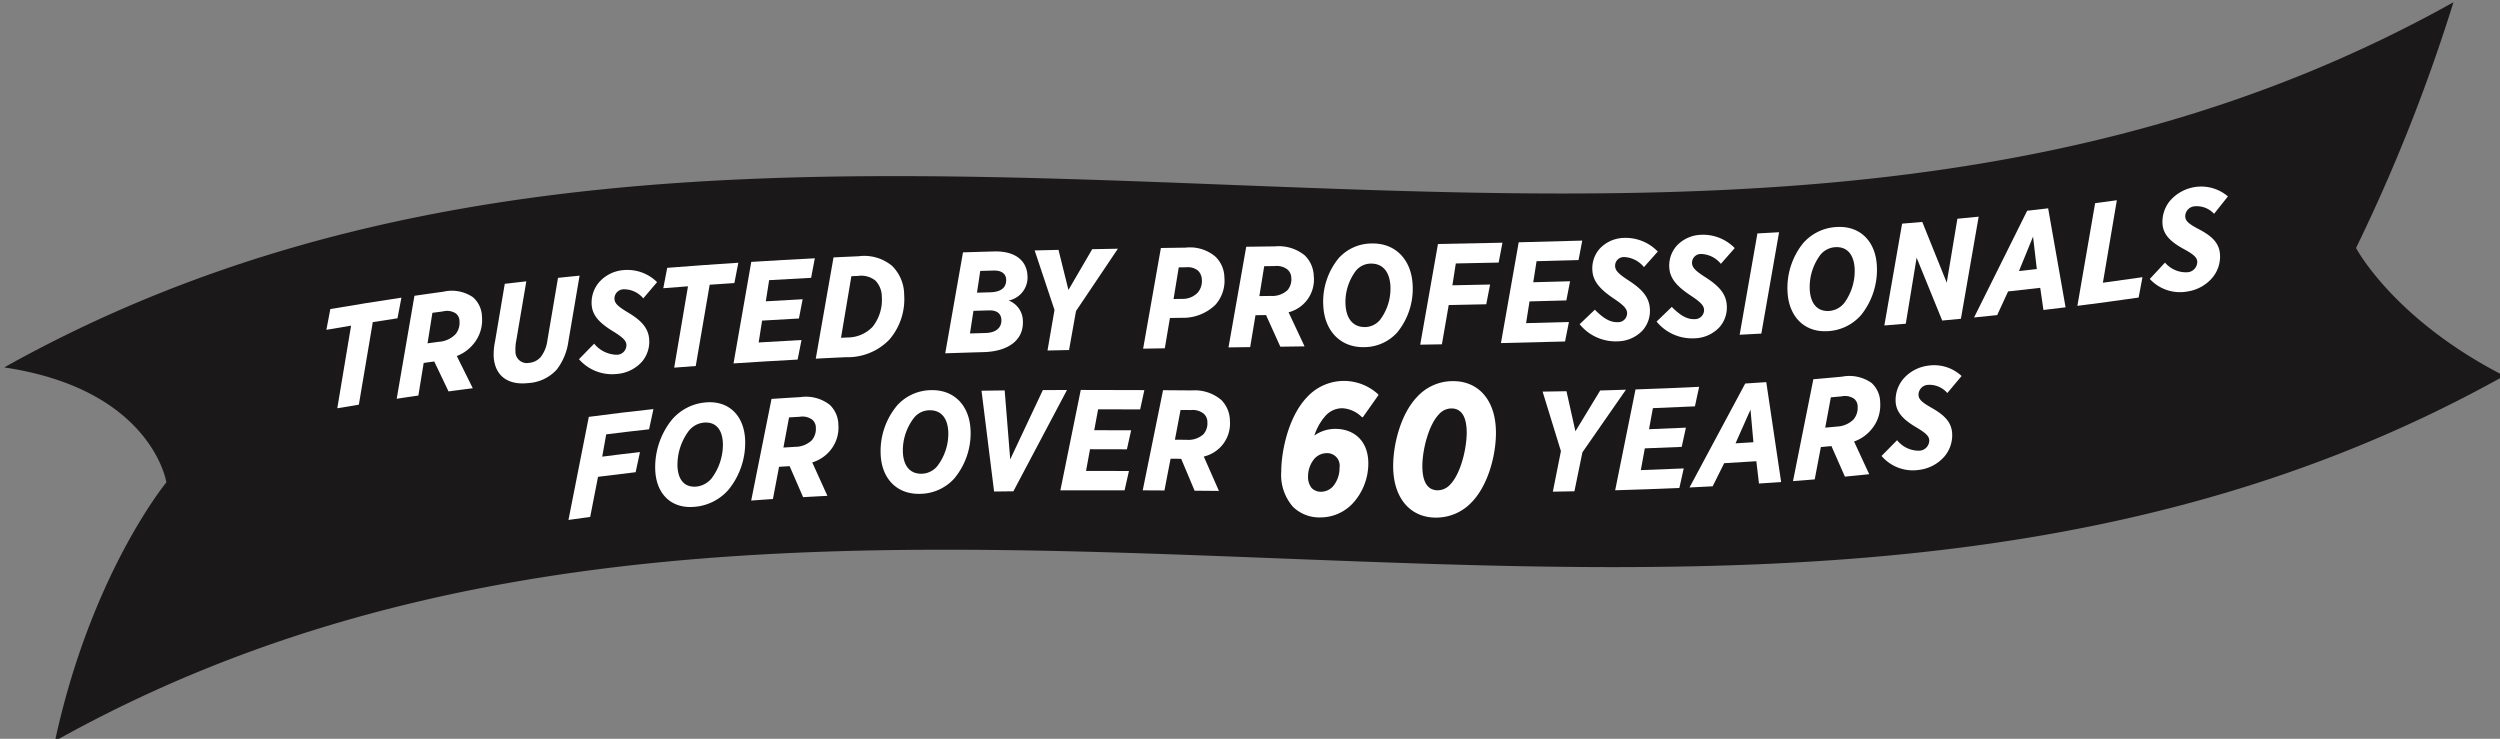 <svg xmlns="http://www.w3.org/2000/svg" xmlns:xlink="http://www.w3.org/1999/xlink" width="322.911" height="95.424" viewBox="0 0 322.911 95.424">
  <rect x="0" y="0" width="322.911" height="95.424" fill="#808080" stroke="none"/>
  <defs>
    <clipPath id="clip-path">
      <rect id="Rectangle_169" data-name="Rectangle 169" width="322.911" height="95.424" transform="translate(-0.545 -0.288)" fill="none"/>
    </clipPath>
  </defs>
  <g id="Group_105" data-name="Group 105" transform="translate(0.545 0.288)">
    <g id="Group_103" data-name="Group 103" transform="translate(0 0)" clip-path="url(#clip-path)">
      <path id="Path_161" data-name="Path 161" d="M322.911,48.256C223.408,103.877,106.06,39.8,6.558,95.424c4.686-21.672,14.389-33.413,14.389-33.413S19.091,50.01,0,47.168C99.5-8.455,216.851,55.621,316.353,0A225.737,225.737,0,0,1,303.77,31.746s4.847,9.214,19.141,16.51" transform="translate(0 0.001)" fill="#1a1818"/>
      <path id="Path_162" data-name="Path 162" d="M22.361,21.193q-1.6.264-3.191.54.257-1.338.51-2.679,4.591-.791,9.184-1.476-.257,1.335-.51,2.668-1.6.241-3.189.493-.9,5.33-1.8,10.662-1.394.228-2.785.465.892-5.34,1.782-10.673" transform="translate(22.441 20.58)" fill="#fff"/>
      <path id="Path_163" data-name="Path 163" d="M28.206,26.283q-.684.094-1.363.193-.345,2.1-.686,4.209-1.4.2-2.8.415,1.146-6.655,2.292-13.3,1.853-.27,3.705-.523a4.849,4.849,0,0,1,3.842.7,3.42,3.42,0,0,1,1.174,2.518,4.805,4.805,0,0,1-.983,3.386,5.2,5.2,0,0,1-2.266,1.7q1.032,2.077,2.064,4.159-1.566.2-3.134.41-.921-1.931-1.841-3.859m.629-2.551a3.287,3.287,0,0,0,2.147-1.012,2.346,2.346,0,0,0,.484-1.639,1.262,1.262,0,0,0-.5-1.027,2.079,2.079,0,0,0-1.635-.245L27.969,20q-.313,1.973-.627,3.942l1.493-.208" transform="translate(27.337 20.118)" fill="#fff"/>
      <path id="Path_164" data-name="Path 164" d="M29.131,26.757a8.148,8.148,0,0,1,.18-2.021q.625-3.709,1.25-7.413,1.394-.163,2.785-.323-.645,3.806-1.292,7.615a5.674,5.674,0,0,0-.111,1.42,1.465,1.465,0,0,0,1.737,1.5,2.254,2.254,0,0,0,1.511-.74,4.383,4.383,0,0,0,.877-2.168q.687-4.037,1.372-8.075,1.394-.147,2.785-.284-.72,4.23-1.439,8.461a7.681,7.681,0,0,1-1.5,3.658,5.388,5.388,0,0,1-3.727,1.758c-2.492.278-4.257-.853-4.428-3.391" transform="translate(34.091 19.049)" fill="#fff"/>
      <path id="Path_165" data-name="Path 165" d="M34.2,27.459q.98-1.006,1.962-2.006a3.861,3.861,0,0,0,2.917,1.433,1.244,1.244,0,0,0,1.25-1.281c-.037-.534-.417-.946-1.789-1.784-1.589-.985-2.6-1.943-2.7-3.378a4.061,4.061,0,0,1,.923-2.883,4.668,4.668,0,0,1,3.158-1.606,5.44,5.44,0,0,1,4.367,1.552L42.506,19.6A3.245,3.245,0,0,0,40,18.429a1.2,1.2,0,0,0-1.216,1.239c.037.551.358.929,1.769,1.769,1.528.92,2.611,1.886,2.715,3.454a3.971,3.971,0,0,1-.972,2.935,4.837,4.837,0,0,1-3.18,1.537,5.677,5.677,0,0,1-4.914-1.9" transform="translate(40.038 18.649)" fill="#fff"/>
      <path id="Path_166" data-name="Path 166" d="M42.408,18.546q-1.6.12-3.191.247l.51-2.633q4.591-.361,9.184-.66-.257,1.312-.51,2.626-1.6.1-3.191.215-.9,5.252-1.8,10.5-1.39.1-2.783.211.889-5.255,1.782-10.51" transform="translate(45.91 18.147)" fill="#fff"/>
      <path id="Path_167" data-name="Path 167" d="M45.691,15.7q4.1-.257,8.205-.465-.238,1.26-.478,2.524-2.712.14-5.422.3l-.43,2.731q2.38-.14,4.758-.267l-.482,2.488q-2.377.127-4.756.271-.221,1.41-.443,2.824,2.768-.169,5.533-.317-.251,1.263-.5,2.527-4.142.225-8.281.495,1.146-6.558,2.292-13.111" transform="translate(50.805 17.84)" fill="#fff"/>
      <path id="Path_168" data-name="Path 168" d="M50.583,15.271q1.621-.078,3.245-.15a5.628,5.628,0,0,1,4.3,1.226,5.26,5.26,0,0,1,1.582,3.773A7.979,7.979,0,0,1,57.8,25.883a7.456,7.456,0,0,1-5.6,2.275q-1.954.091-3.909.191,1.146-6.541,2.292-13.078m3.193,2.388-.886.039q-.667,3.979-1.337,7.955l.829-.039a4.48,4.48,0,0,0,3.239-1.368,5.6,5.6,0,0,0,1.2-3.92A3,3,0,0,0,56,18.268a2.945,2.945,0,0,0-2.223-.61" transform="translate(56.532 17.689)" fill="#fff"/>
      <path id="Path_169" data-name="Path 169" d="M58.288,14.948q2-.062,4-.117c2.9-.078,4.207,1.318,4.32,3.019a3.045,3.045,0,0,1-2.42,3.321,2.857,2.857,0,0,1,1.832,2.546c.167,2.533-1.856,4.027-5.047,4.116q-2.491.072-4.979.154,1.146-6.522,2.292-13.039m2.948,10.415c1.311-.037,2.079-.686,2.008-1.758-.048-.7-.523-1.19-1.593-1.161l-2.01.059q-.225,1.462-.451,2.92l2.047-.059m.593-5.259c1.348-.037,2.1-.593,2.032-1.7-.043-.647-.538-1.137-1.645-1.107l-1.7.048q-.208,1.407-.421,2.811.866-.026,1.732-.05" transform="translate(65.552 17.359)" fill="#fff"/>
      <path id="Path_170" data-name="Path 170" d="M63.877,22.57q-1.28-3.842-2.561-7.682c1.027-.026,2.053-.048,3.08-.072q.641,2.589,1.285,5.179l3.067-5.268q1.657-.033,3.319-.061-2.706,4.021-5.409,8.049l-.9,5.038q-1.39.029-2.783.061.453-2.624.905-5.244" transform="translate(71.78 17.171)" fill="#fff"/>
      <path id="Path_171" data-name="Path 171" d="M70.061,14.651q1.6-.026,3.191-.048a5.08,5.08,0,0,1,3.842,1.15,3.794,3.794,0,0,1,1.174,2.687,4.675,4.675,0,0,1-1.148,3.534,5.96,5.96,0,0,1-4.337,1.693l-1.548.022q-.332,1.96-.662,3.918l-2.8.046,2.292-13m3.23,2.488-.923.013q-.335,2.045-.669,4.085l1.07-.015a2.7,2.7,0,0,0,2.032-.788,2.293,2.293,0,0,0,.549-1.75,1.687,1.687,0,0,0-.48-1.1,2.087,2.087,0,0,0-1.58-.441" transform="translate(79.334 17.094)" fill="#fff"/>
      <path id="Path_172" data-name="Path 172" d="M77.7,23.4l-1.363.017q-.342,2.061-.686,4.12l-2.8.039q1.146-6.5,2.29-13l3.707-.05a5.316,5.316,0,0,1,3.842,1.155,3.873,3.873,0,0,1,1.174,2.65,4.369,4.369,0,0,1-3.252,4.71q1.032,2.2,2.064,4.4l-3.132.043Q78.623,25.44,77.7,23.4m.632-2.472a2.876,2.876,0,0,0,2.145-.751,2.124,2.124,0,0,0,.486-1.578,1.439,1.439,0,0,0-.5-1.087,2.252,2.252,0,0,0-1.634-.443l-1.365.017q-.313,1.931-.627,3.862Z" transform="translate(85.282 17.008)" fill="#fff"/>
      <path id="Path_173" data-name="Path 173" d="M90.026,19.535a8.912,8.912,0,0,1-1.98,6.31,5.761,5.761,0,0,1-4.324,1.9c-3,.043-5.008-2.077-5.216-5.186a8.872,8.872,0,0,1,1.98-6.308,5.765,5.765,0,0,1,4.324-1.895c3.006-.046,5.01,2.071,5.216,5.179m-4.211,4.7a6.7,6.7,0,0,0,1.348-4.45c-.119-1.793-1-2.854-2.531-2.831a2.511,2.511,0,0,0-1.915.916,6.7,6.7,0,0,0-1.348,4.448c.119,1.8,1,2.854,2.533,2.833a2.572,2.572,0,0,0,1.912-.916" transform="translate(91.881 16.805)" fill="#fff"/>
      <path id="Path_174" data-name="Path 174" d="M86.549,14.474q4.168-.075,8.335-.165-.247,1.283-.493,2.566-2.768.062-5.533.113-.221,1.41-.441,2.822,2.435-.046,4.869-.1-.247,1.273-.495,2.551-2.426.049-4.849.1-.44,2.533-.881,5.071l-2.8.048,2.292-13" transform="translate(98.636 16.752)" fill="#fff"/>
      <path id="Path_175" data-name="Path 175" d="M91.356,14.4q4.1-.1,8.207-.219-.241,1.257-.48,2.516-2.709.078-5.422.145-.212,1.361-.428,2.718,2.377-.059,4.756-.126-.241,1.237-.48,2.475-2.38.068-4.758.126-.221,1.4-.443,2.809,2.768-.068,5.533-.148-.247,1.257-.5,2.516-4.138.114-8.281.206L91.356,14.4" transform="translate(104.263 16.607)" fill="#fff"/>
      <path id="Path_176" data-name="Path 176" d="M93.746,25.172,95.708,23.3c1.053,1.079,1.958,1.641,2.917,1.611a1.162,1.162,0,0,0,1.25-1.209c-.037-.536-.417-.968-1.789-1.886-1.587-1.079-2.6-2.1-2.694-3.545a3.837,3.837,0,0,1,.92-2.824,4.429,4.429,0,0,1,3.158-1.42,5.766,5.766,0,0,1,4.37,1.765q-.9,1.006-1.789,2.012a3.471,3.471,0,0,0-2.509-1.3,1.124,1.124,0,0,0-1.216,1.172c.037.554.358.951,1.769,1.865,1.528,1,2.611,2.017,2.718,3.588a3.8,3.8,0,0,1-.975,2.889,4.525,4.525,0,0,1-3.18,1.37,5.984,5.984,0,0,1-4.914-2.214" transform="translate(109.744 16.413)" fill="#fff"/>
      <path id="Path_177" data-name="Path 177" d="M98.325,25.048q.98-.944,1.962-1.893c1.051,1.068,1.958,1.621,2.917,1.58a1.178,1.178,0,0,0,1.25-1.222c-.037-.536-.417-.966-1.789-1.867-1.589-1.061-2.6-2.077-2.7-3.519a3.881,3.881,0,0,1,.923-2.833,4.477,4.477,0,0,1,3.158-1.452,5.709,5.709,0,0,1,4.367,1.715q-.892,1.019-1.789,2.036a3.409,3.409,0,0,0-2.507-1.272,1.135,1.135,0,0,0-1.216,1.183c.037.554.358.949,1.769,1.847,1.526.985,2.611,1.988,2.715,3.56a3.84,3.84,0,0,1-.972,2.9,4.565,4.565,0,0,1-3.18,1.4,5.917,5.917,0,0,1-4.914-2.166" transform="translate(115.105 16.198)" fill="#fff"/>
      <path id="Path_178" data-name="Path 178" d="M105.559,13.842q1.4-.075,2.8-.156-1.146,6.548-2.292,13.093-1.4.075-2.8.148,1.146-6.541,2.292-13.085" transform="translate(120.89 16.022)" fill="#fff"/>
      <path id="Path_179" data-name="Path 179" d="M117.65,18.266a9.348,9.348,0,0,1-1.98,6.427,6.092,6.092,0,0,1-4.324,2.138c-3.006.2-5.01-1.832-5.216-4.93a9.222,9.222,0,0,1,1.98-6.4,6.125,6.125,0,0,1,4.322-2.116c3.006-.206,5.012,1.784,5.218,4.882m-4.211,4.94a7.016,7.016,0,0,0,1.348-4.524c-.122-1.791-1-2.8-2.533-2.694a2.687,2.687,0,0,0-1.915,1.018,6.962,6.962,0,0,0-1.346,4.515c.119,1.791,1,2.807,2.533,2.7a2.741,2.741,0,0,0,1.912-1.02" transform="translate(124.22 15.652)" fill="#fff"/>
      <path id="Path_180" data-name="Path 180" d="M114.172,13.662q1.3-.107,2.6-.221,1.579,3.927,3.16,7.845.687-4.125,1.376-8.257,1.374-.13,2.748-.269-1.146,6.6-2.292,13.189-1.208.117-2.416.228-1.654-4.054-3.306-8.116-.7,4.265-1.4,8.526-1.384.117-2.768.226,1.146-6.574,2.292-13.15" transform="translate(130.973 14.937)" fill="#fff"/>
      <path id="Path_181" data-name="Path 181" d="M124.075,12.576q1.354-.153,2.709-.313,1.127,6.395,2.251,12.785-1.429.176-2.859.345-.208-1.429-.415-2.861-2.074.241-4.15.465-.7,1.53-1.409,3.058-1.495.16-2.987.306,3.429-6.87,6.859-13.786m1.246,7.528q-.244-2.094-.486-4.187-.908,2.227-1.819,4.448,1.153-.127,2.305-.26" transform="translate(137.219 14.357)" fill="#fff"/>
      <path id="Path_182" data-name="Path 182" d="M125.657,12.16q1.4-.186,2.8-.378-.9,5.327-1.8,10.654,2.556-.342,5.11-.716l-.495,2.629q-3.956.573-7.912,1.074,1.146-6.629,2.292-13.263" transform="translate(144.418 13.794)" fill="#fff"/>
      <path id="Path_183" data-name="Path 183" d="M127.673,22.9q.98-1.052,1.962-2.11a3.576,3.576,0,0,0,2.917,1.248,1.357,1.357,0,0,0,1.25-1.37c-.037-.532-.417-.916-1.789-1.658-1.589-.877-2.6-1.784-2.7-3.21a4.27,4.27,0,0,1,.923-2.939,5.326,5.326,0,0,1,7.526-.623q-.892,1.127-1.789,2.251a3.039,3.039,0,0,0-2.507-.972,1.307,1.307,0,0,0-1.216,1.324c.037.549.358.907,1.769,1.641,1.528.807,2.611,1.674,2.718,3.232a4.251,4.251,0,0,1-.975,3.017,5.218,5.218,0,0,1-3.18,1.782,5.308,5.308,0,0,1-4.914-1.613" transform="translate(149.461 12.841)" fill="#fff"/>
      <path id="Path_184" data-name="Path 184" d="M36.2,25.216q4.174-.56,8.346-1.007l-.56,2.613q-2.768.3-5.54.653-.257,1.439-.512,2.878,2.439-.316,4.875-.59-.28,1.3-.56,2.6-2.429.28-4.858.595-.508,2.589-1.012,5.181-1.4.189-2.807.389Q34.89,31.867,36.2,25.216" transform="translate(39.308 28.341)" fill="#fff"/>
      <path id="Path_185" data-name="Path 185" d="M50.354,28.66A9.6,9.6,0,0,1,48.209,35.1a6.494,6.494,0,0,1-4.376,2.21c-3.011.28-4.962-1.648-5.09-4.745a9.775,9.775,0,0,1,2.145-6.495,6.422,6.422,0,0,1,4.374-2.244c3.011-.265,4.964,1.739,5.092,4.836m-4.335,4.975a7.249,7.249,0,0,0,1.461-4.543c-.074-1.789-.929-2.791-2.462-2.657A2.816,2.816,0,0,0,43.078,27.5a7.31,7.31,0,0,0-1.463,4.563c.074,1.789.931,2.774,2.464,2.633a2.919,2.919,0,0,0,1.941-1.061" transform="translate(45.346 27.863)" fill="#fff"/>
      <path id="Path_186" data-name="Path 186" d="M49.415,32.426l-1.368.085q-.394,2.081-.792,4.161-1.4.094-2.807.2,1.312-6.571,2.626-13.13,1.856-.124,3.712-.232a5,5,0,0,1,3.816,1A3.635,3.635,0,0,1,55.71,27.11a4.591,4.591,0,0,1-1.068,3.308,4.812,4.812,0,0,1-2.307,1.526q.98,2.159,1.956,4.317-1.569.081-3.139.169-.869-2-1.737-4m.692-2.5a3.116,3.116,0,0,0,2.168-.844,2.253,2.253,0,0,0,.525-1.6,1.355,1.355,0,0,0-.469-1.066,2.147,2.147,0,0,0-1.626-.371q-.684.039-1.368.082-.361,1.944-.727,3.892l1.5-.091" transform="translate(52.034 27.496)" fill="#fff"/>
      <path id="Path_187" data-name="Path 187" d="M63.768,28.228a9.121,9.121,0,0,1-2.145,6.312,6.035,6.035,0,0,1-4.376,1.936c-3.011.085-4.962-1.984-5.09-5.09A9.2,9.2,0,0,1,54.3,25.04a5.989,5.989,0,0,1,4.374-1.956c3.011-.074,4.964,2.038,5.092,5.144m-4.335,4.715a6.879,6.879,0,0,0,1.461-4.454c-.074-1.793-.929-2.848-2.462-2.809a2.612,2.612,0,0,0-1.941.942,6.9,6.9,0,0,0-1.463,4.463c.074,1.793.929,2.839,2.464,2.794a2.7,2.7,0,0,0,1.941-.936" transform="translate(61.049 27.022)" fill="#fff"/>
      <path id="Path_188" data-name="Path 188" d="M58.154,23.167q1.494-.023,2.991-.041l.716,8.908q2.107-4.48,4.215-8.95,1.56-.007,3.119-.011Q65.735,29.6,62.27,36.157q-1.244.013-2.492.028-.811-6.509-1.624-13.017" transform="translate(68.078 27.013)" fill="#fff"/>
      <path id="Path_189" data-name="Path 189" d="M65.476,23.071q4.109,0,8.218.02-.273,1.247-.545,2.494-2.715-.013-5.429-.015-.251,1.348-.5,2.7,2.38,0,4.765.011-.273,1.227-.545,2.457-2.383-.01-4.765-.011-.257,1.4-.514,2.8,2.771,0,5.542.011-.283,1.247-.564,2.494-4.145-.016-8.292,0,1.315-6.479,2.629-12.954" transform="translate(73.572 27.009)" fill="#fff"/>
      <path id="Path_190" data-name="Path 190" d="M72.713,31.943l-1.368-.009q-.4,2.051-.792,4.1-1.4-.01-2.807-.015,1.312-6.47,2.626-12.935,1.856.013,3.712.028A5.309,5.309,0,0,1,77.9,24.35a3.855,3.855,0,0,1,1.107,2.672,4.385,4.385,0,0,1-1.068,3.249,4.438,4.438,0,0,1-2.305,1.383q.977,2.221,1.954,4.439-1.569-.013-3.141-.028Q73.582,34,72.713,31.943m.692-2.453a2.923,2.923,0,0,0,2.168-.7A2.138,2.138,0,0,0,76.1,27.22a1.439,1.439,0,0,0-.469-1.094A2.249,2.249,0,0,0,74,25.648l-1.368-.011q-.361,1.921-.727,3.842l1.5.011" transform="translate(79.308 27.028)" fill="#fff"/>
      <path id="Path_191" data-name="Path 191" d="M93.909,30.994q-1.185-3.845-2.368-7.693,1.543-.023,3.084-.052.576,2.589,1.155,5.175,1.6-2.631,3.2-5.27,1.664-.042,3.325-.1-2.81,4.057-5.62,8.084-.518,2.52-1.033,5.036-1.394.029-2.787.05.521-2.615,1.042-5.233" transform="translate(107.163 26.994)" fill="#fff"/>
      <path id="Path_192" data-name="Path 192" d="M98.488,23.223q4.109-.137,8.218-.339-.274,1.263-.545,2.524-2.715.13-5.429.232-.251,1.361-.5,2.72,2.383-.088,4.765-.2-.274,1.241-.545,2.483-2.383.107-4.765.191-.257,1.4-.514,2.811,2.771-.094,5.542-.219-.283,1.26-.564,2.522-4.145.182-8.292.3,1.315-6.512,2.629-13.03" transform="translate(112.218 26.79)" fill="#fff"/>
      <path id="Path_193" data-name="Path 193" d="M107.485,22.785q1.358-.085,2.713-.18.961,6.457,1.919,12.9-1.429.107-2.861.2-.169-1.442-.341-2.883-2.077.137-4.155.254-.742,1.495-1.487,2.987-1.5.078-2.991.15,3.6-6.688,7.2-13.434m1.053,7.591q-.189-2.107-.376-4.211-.967,2.178-1.932,4.354c.768-.046,1.539-.093,2.307-.143" transform="translate(117.397 26.464)" fill="#fff"/>
      <path id="Path_194" data-name="Path 194" d="M111.407,31.272l-1.368.124q-.394,2.087-.792,4.176-1.4.12-2.807.228,1.312-6.577,2.629-13.163,1.856-.156,3.71-.332a4.954,4.954,0,0,1,3.816.818,3.426,3.426,0,0,1,1.107,2.544,4.833,4.833,0,0,1-1.068,3.373,5.1,5.1,0,0,1-2.305,1.641q.977,2.113,1.954,4.222-1.569.166-3.139.315-.869-1.97-1.737-3.946m.692-2.522a3.21,3.21,0,0,0,2.168-.927,2.348,2.348,0,0,0,.525-1.628,1.287,1.287,0,0,0-.469-1.044,2.11,2.11,0,0,0-1.626-.3q-.684.065-1.368.126-.361,1.957-.727,3.914l1.5-.137" transform="translate(124.606 26.058)" fill="#fff"/>
      <path id="Path_195" data-name="Path 195" d="M111.708,33.32q1.006-1.016,2.012-2.04a3.583,3.583,0,0,0,2.876,1.357,1.339,1.339,0,0,0,1.283-1.328c-.022-.534-.391-.929-1.741-1.724-1.561-.936-2.546-1.878-2.607-3.317a4.246,4.246,0,0,1,.994-2.907,5.079,5.079,0,0,1,3.2-1.706,5.185,5.185,0,0,1,4.326,1.335q-.921,1.1-1.841,2.2a3.047,3.047,0,0,0-2.477-1.059,1.292,1.292,0,0,0-1.246,1.287c.022.547.334.918,1.724,1.7,1.5.857,2.559,1.765,2.624,3.328a4.242,4.242,0,0,1-1.046,2.991,5.131,5.131,0,0,1-3.219,1.676,5.322,5.322,0,0,1-4.86-1.8" transform="translate(130.771 25.289)" fill="#fff"/>
      <path id="Path_196" data-name="Path 196" d="M77.547,38.679a6.124,6.124,0,0,1-1.506-4.489c.007-2.676.933-7.037,3.254-9.492a6.365,6.365,0,0,1,4.78-2.112,6.431,6.431,0,0,1,4.289,1.693l-1.956,2.772a4.011,4.011,0,0,0-2.57-1.163,3.022,3.022,0,0,0-2.251.983A7.314,7.314,0,0,0,80,29.834a4.491,4.491,0,0,1,2.941-1.053c2.2,0,4.126,1.381,4.122,4.37a7.524,7.524,0,0,1-1.96,5.038,5.6,5.6,0,0,1-4.044,1.8,4.78,4.78,0,0,1-3.51-1.309M82.672,36.2a3.813,3.813,0,0,0,.9-2.529,1.727,1.727,0,0,0-1.786-1.982,2.285,2.285,0,0,0-1.608.7,3.653,3.653,0,0,0-.9,2.457,2.349,2.349,0,0,0,.5,1.543,1.77,1.77,0,0,0,1.307.51,2.234,2.234,0,0,0,1.587-.7" transform="translate(89.018 26.441)" fill="#bdbbbb"/>
      <path id="Path_197" data-name="Path 197" d="M95.75,29.166c0,2.917-1.022,6.7-3.045,8.819A6.169,6.169,0,0,1,88.087,40C84.92,40,82.7,37.6,82.7,33.458c.007-2.941,1.025-6.727,3.048-8.845a6.114,6.114,0,0,1,4.6-2.014c3.189,0,5.409,2.4,5.4,6.568m-5.7,6.74c1.378-1.443,2.145-4.673,2.149-6.772,0-2.362-.892-3.232-2.084-3.234a2.278,2.278,0,0,0-1.7.792c-1.381,1.443-2.166,4.673-2.171,6.772,0,2.362.892,3.232,2.106,3.234a2.3,2.3,0,0,0,1.7-.792" transform="translate(96.815 26.455)" fill="#bdbbbb"/>
      <path id="Path_198" data-name="Path 198" d="M77.547,38.679a6.124,6.124,0,0,1-1.506-4.489c.007-2.676.933-7.037,3.254-9.492a6.365,6.365,0,0,1,4.78-2.112,6.431,6.431,0,0,1,4.289,1.693l-1.956,2.772a4.011,4.011,0,0,0-2.57-1.163,3.022,3.022,0,0,0-2.251.983A7.314,7.314,0,0,0,80,29.834a4.491,4.491,0,0,1,2.941-1.053c2.2,0,4.126,1.381,4.122,4.37a7.524,7.524,0,0,1-1.96,5.038,5.6,5.6,0,0,1-4.044,1.8A4.78,4.78,0,0,1,77.547,38.679ZM82.672,36.2a3.813,3.813,0,0,0,.9-2.529,1.727,1.727,0,0,0-1.786-1.982,2.285,2.285,0,0,0-1.608.7,3.653,3.653,0,0,0-.9,2.457,2.349,2.349,0,0,0,.5,1.543,1.77,1.77,0,0,0,1.307.51A2.234,2.234,0,0,0,82.672,36.2Z" transform="translate(89.018 26.441)" fill="none" stroke="#fff" stroke-linecap="round" stroke-linejoin="round" stroke-width="0.226"/>
      <path id="Path_199" data-name="Path 199" d="M95.75,29.166c0,2.917-1.022,6.7-3.045,8.819A6.169,6.169,0,0,1,88.087,40C84.92,40,82.7,37.6,82.7,33.458c.007-2.941,1.025-6.727,3.048-8.845a6.114,6.114,0,0,1,4.6-2.014C93.536,22.6,95.756,24.994,95.75,29.166Zm-5.7,6.74c1.378-1.443,2.145-4.673,2.149-6.772,0-2.362-.892-3.232-2.084-3.234a2.278,2.278,0,0,0-1.7.792c-1.381,1.443-2.166,4.673-2.171,6.772,0,2.362.892,3.232,2.106,3.234A2.3,2.3,0,0,0,90.045,35.906Z" transform="translate(96.815 26.455)" fill="none" stroke="#fff" stroke-linecap="round" stroke-linejoin="round" stroke-width="0.226"/>
      <path id="Path_200" data-name="Path 200" d="M77.547,38.679a6.124,6.124,0,0,1-1.506-4.489c.007-2.676.933-7.037,3.254-9.492a6.365,6.365,0,0,1,4.78-2.112,6.431,6.431,0,0,1,4.289,1.693l-1.956,2.772a4.011,4.011,0,0,0-2.57-1.163,3.022,3.022,0,0,0-2.251.983A7.314,7.314,0,0,0,80,29.834a4.491,4.491,0,0,1,2.941-1.053c2.2,0,4.126,1.381,4.122,4.37a7.524,7.524,0,0,1-1.96,5.038,5.6,5.6,0,0,1-4.044,1.8,4.78,4.78,0,0,1-3.51-1.309M82.672,36.2a3.813,3.813,0,0,0,.9-2.529,1.727,1.727,0,0,0-1.786-1.982,2.285,2.285,0,0,0-1.608.7,3.653,3.653,0,0,0-.9,2.457,2.349,2.349,0,0,0,.5,1.543,1.77,1.77,0,0,0,1.307.51,2.234,2.234,0,0,0,1.587-.7" transform="translate(89.018 26.441)" fill="#fff"/>
      <path id="Path_201" data-name="Path 201" d="M95.75,29.166c0,2.917-1.022,6.7-3.045,8.819A6.169,6.169,0,0,1,88.087,40C84.92,40,82.7,37.6,82.7,33.458c.007-2.941,1.025-6.727,3.048-8.845a6.114,6.114,0,0,1,4.6-2.014c3.189,0,5.409,2.4,5.4,6.568m-5.7,6.74c1.378-1.443,2.145-4.673,2.149-6.772,0-2.362-.892-3.232-2.084-3.234a2.278,2.278,0,0,0-1.7.792c-1.381,1.443-2.166,4.673-2.171,6.772,0,2.362.892,3.232,2.106,3.234a2.3,2.3,0,0,0,1.7-.792" transform="translate(96.815 26.455)" fill="#fff"/>
    </g>
  </g>
</svg>
